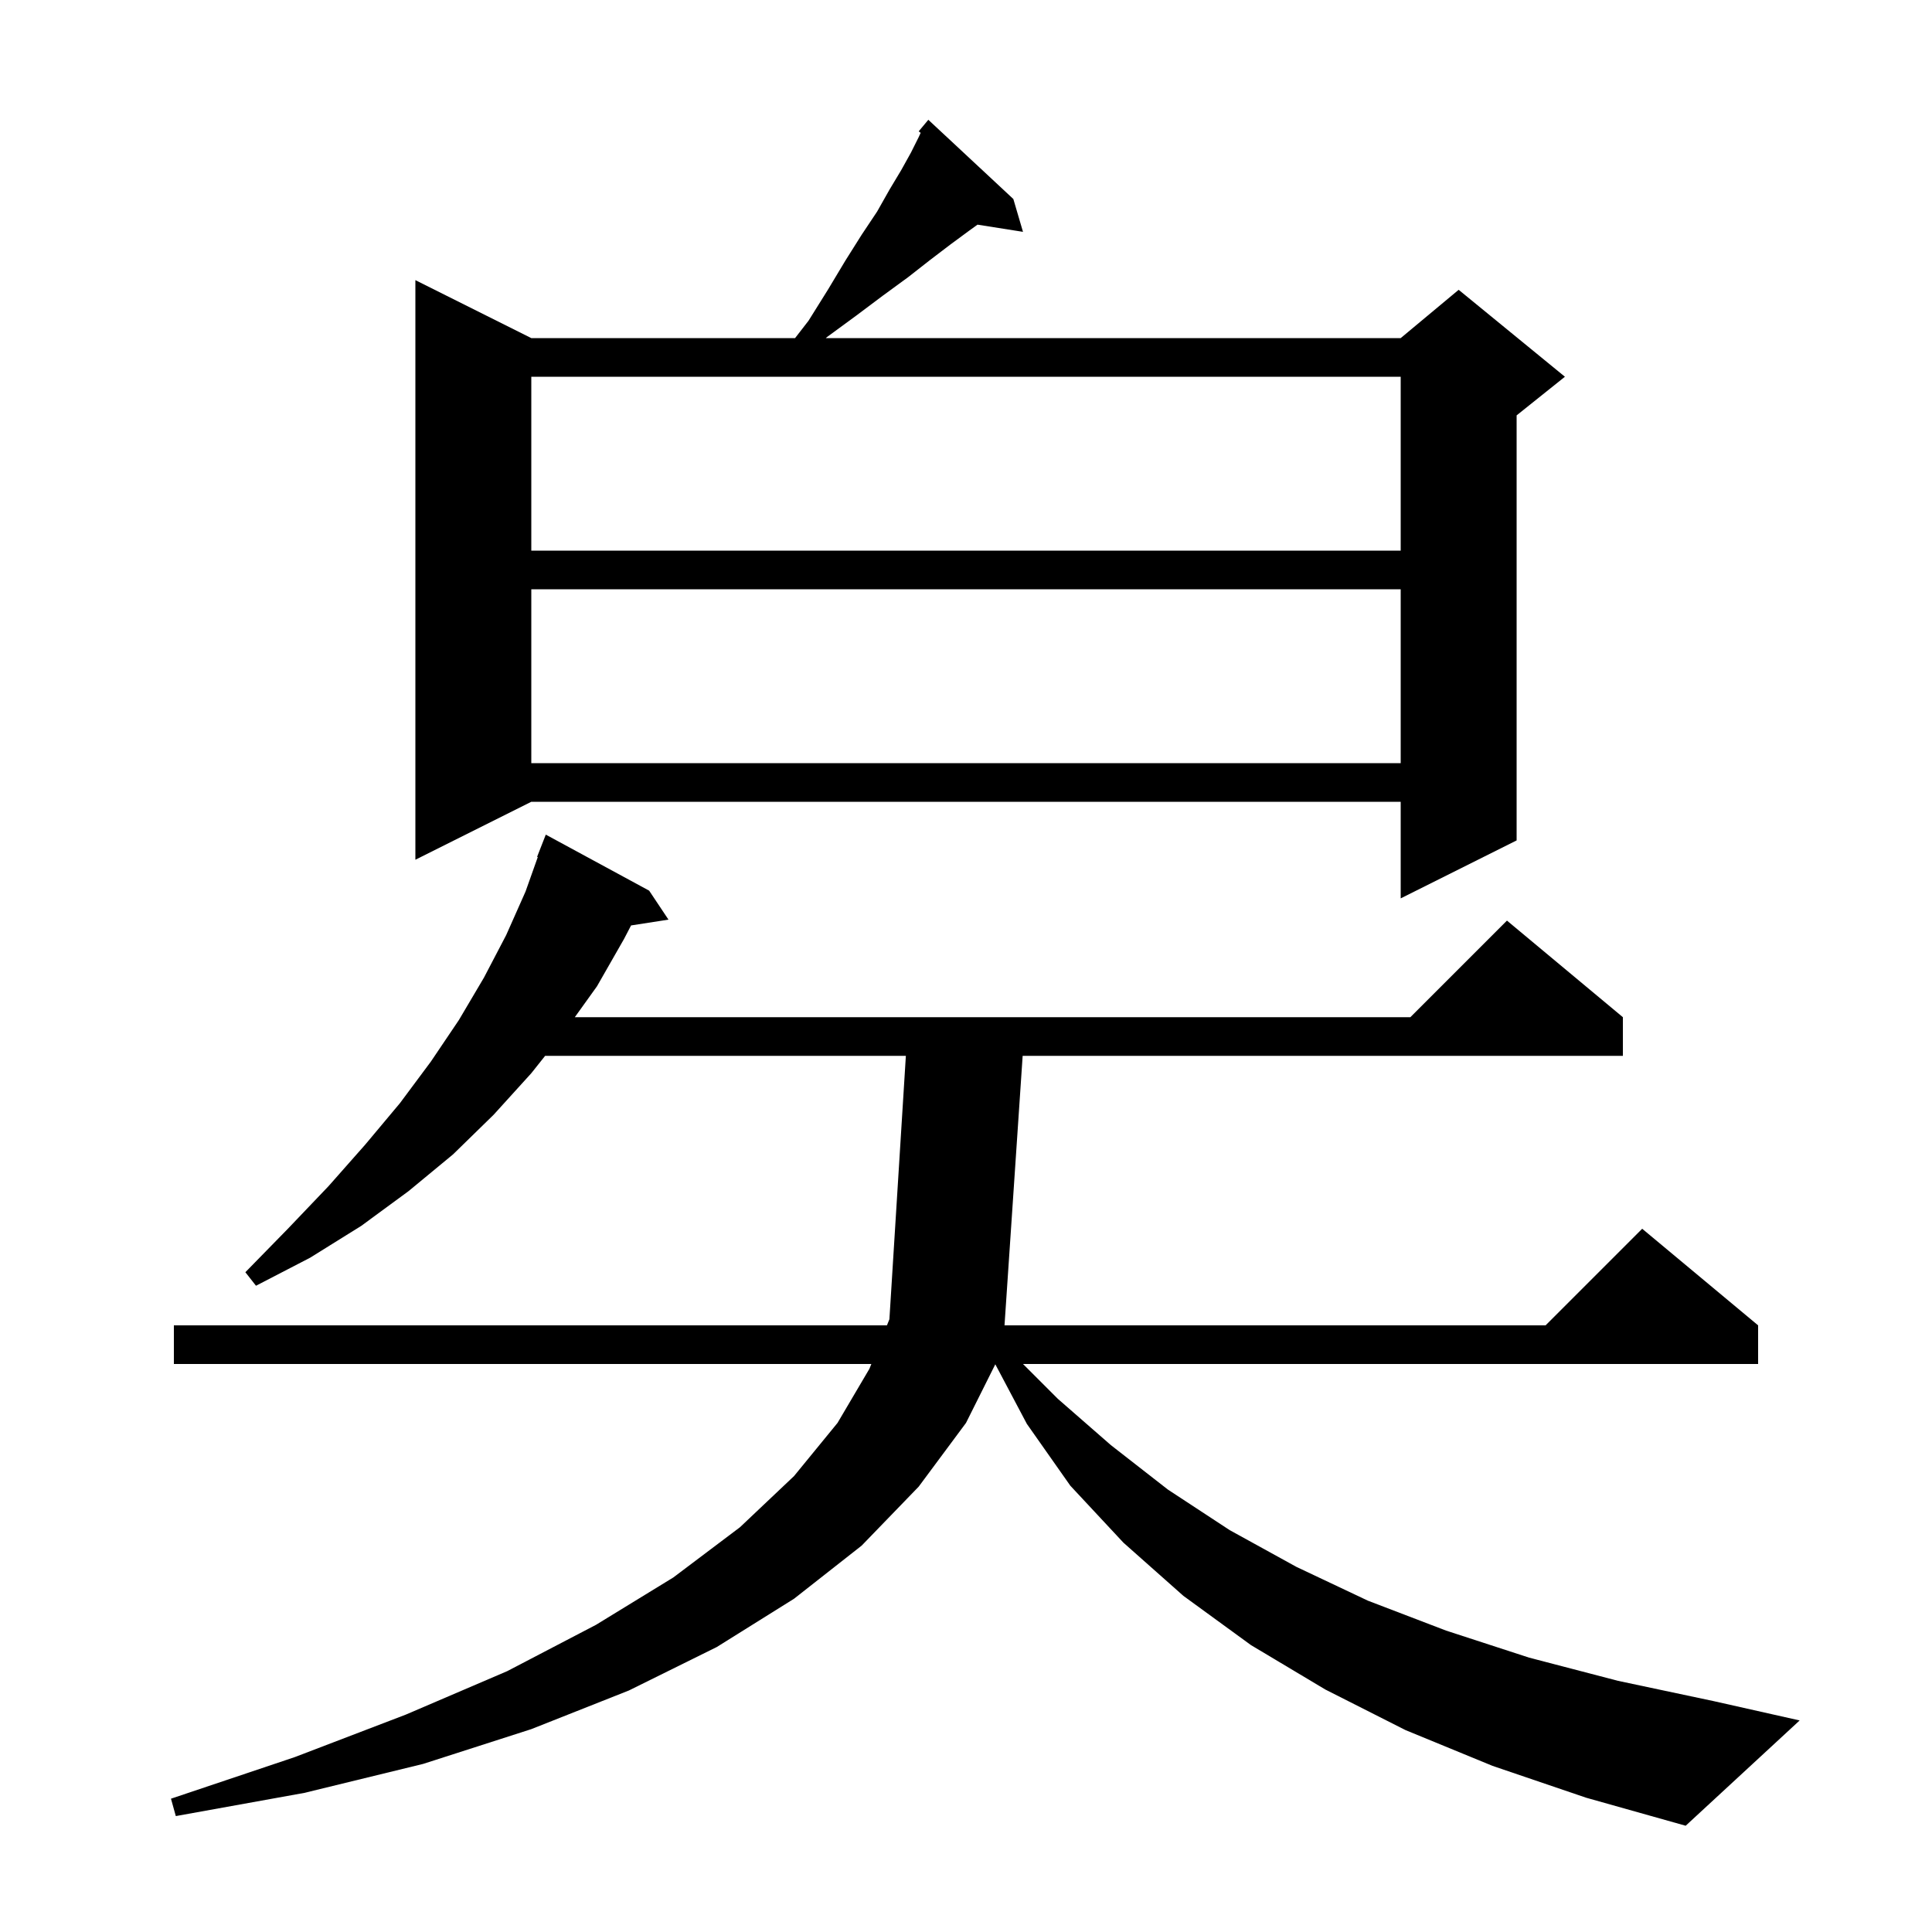 <svg xmlns="http://www.w3.org/2000/svg" xmlns:xlink="http://www.w3.org/1999/xlink" version="1.1" baseProfile="full" viewBox="0 0 200 200" width="200" height="200"><g fill="currentColor"><path d="M 154.5 182.8 L 145.5 179.1 L 137.2 174.9 L 129.5 170.3 L 122.5 165.2 L 116.3 159.7 L 110.8 153.8 L 106.3 147.4 L 103.034 141.231 L 100.0 147.3 L 95.1 153.9 L 89.2 160.0 L 82.2 165.5 L 74.2 170.5 L 65.1 175.0 L 55.0 179.0 L 43.8 182.6 L 31.5 185.6 L 18.2 188.0 L 17.7 186.2 L 30.5 181.9 L 42.0 177.5 L 52.5 173.0 L 61.7 168.2 L 69.7 163.3 L 76.6 158.1 L 82.2 152.8 L 86.7 147.3 L 90.0 141.7 L 90.202 141.2 L 18.0 141.2 L 18.0 137.2 L 91.816 137.2 L 92.071 136.568 L 93.775 109.3 L 56.432 109.3 L 55.0 111.1 L 51.1 115.4 L 46.9 119.5 L 42.3 123.3 L 37.4 126.9 L 32.1 130.2 L 26.5 133.1 L 25.4 131.7 L 29.8 127.2 L 34.0 122.8 L 37.8 118.5 L 41.4 114.2 L 44.6 109.9 L 47.5 105.6 L 50.1 101.2 L 52.4 96.8 L 54.4 92.3 L 55.672 88.722 L 55.6 88.7 L 56.5 86.4 L 67.2 92.2 L 69.2 95.2 L 65.328 95.801 L 64.6 97.2 L 61.8 102.1 L 59.504 105.3 L 146.0 105.3 L 156.0 95.3 L 168.0 105.3 L 168.0 109.3 L 105.865 109.3 L 103.987 137.2 L 160.0 137.2 L 170.0 127.2 L 182.0 137.2 L 182.0 141.2 L 105.9 141.2 L 109.5 144.8 L 115.0 149.6 L 120.9 154.2 L 127.3 158.4 L 134.2 162.2 L 141.6 165.7 L 149.7 168.8 L 158.3 171.6 L 167.5 174.0 L 177.4 176.1 L 186.3 178.1 L 174.5 189.0 L 164.2 186.1 Z M 104.9 20.6 L 105.9 24.0 L 101.191 23.256 L 100.3 23.9 L 98.4 25.3 L 96.3 26.9 L 94.0 28.7 L 91.4 30.6 L 88.6 32.7 L 85.6 34.9 L 85.489 35.0 L 145.0 35.0 L 151.0 30.0 L 162.0 39.0 L 157.0 43.0 L 157.0 87.0 L 145.0 93.0 L 145.0 83.0 L 55.0 83.0 L 43.0 89.0 L 43.0 29.0 L 55.0 35.0 L 82.306 35.0 L 83.7 33.2 L 85.7 30.0 L 87.5 27.0 L 89.2 24.3 L 90.8 21.9 L 92.1 19.6 L 93.3 17.6 L 94.3 15.8 L 95.1 14.2 L 95.308 13.749 L 95.1 13.6 L 96.1 12.4 Z M 55.0 61.0 L 55.0 79.0 L 145.0 79.0 L 145.0 61.0 Z M 55.0 39.0 L 55.0 57.0 L 145.0 57.0 L 145.0 39.0 Z "/></g></svg>